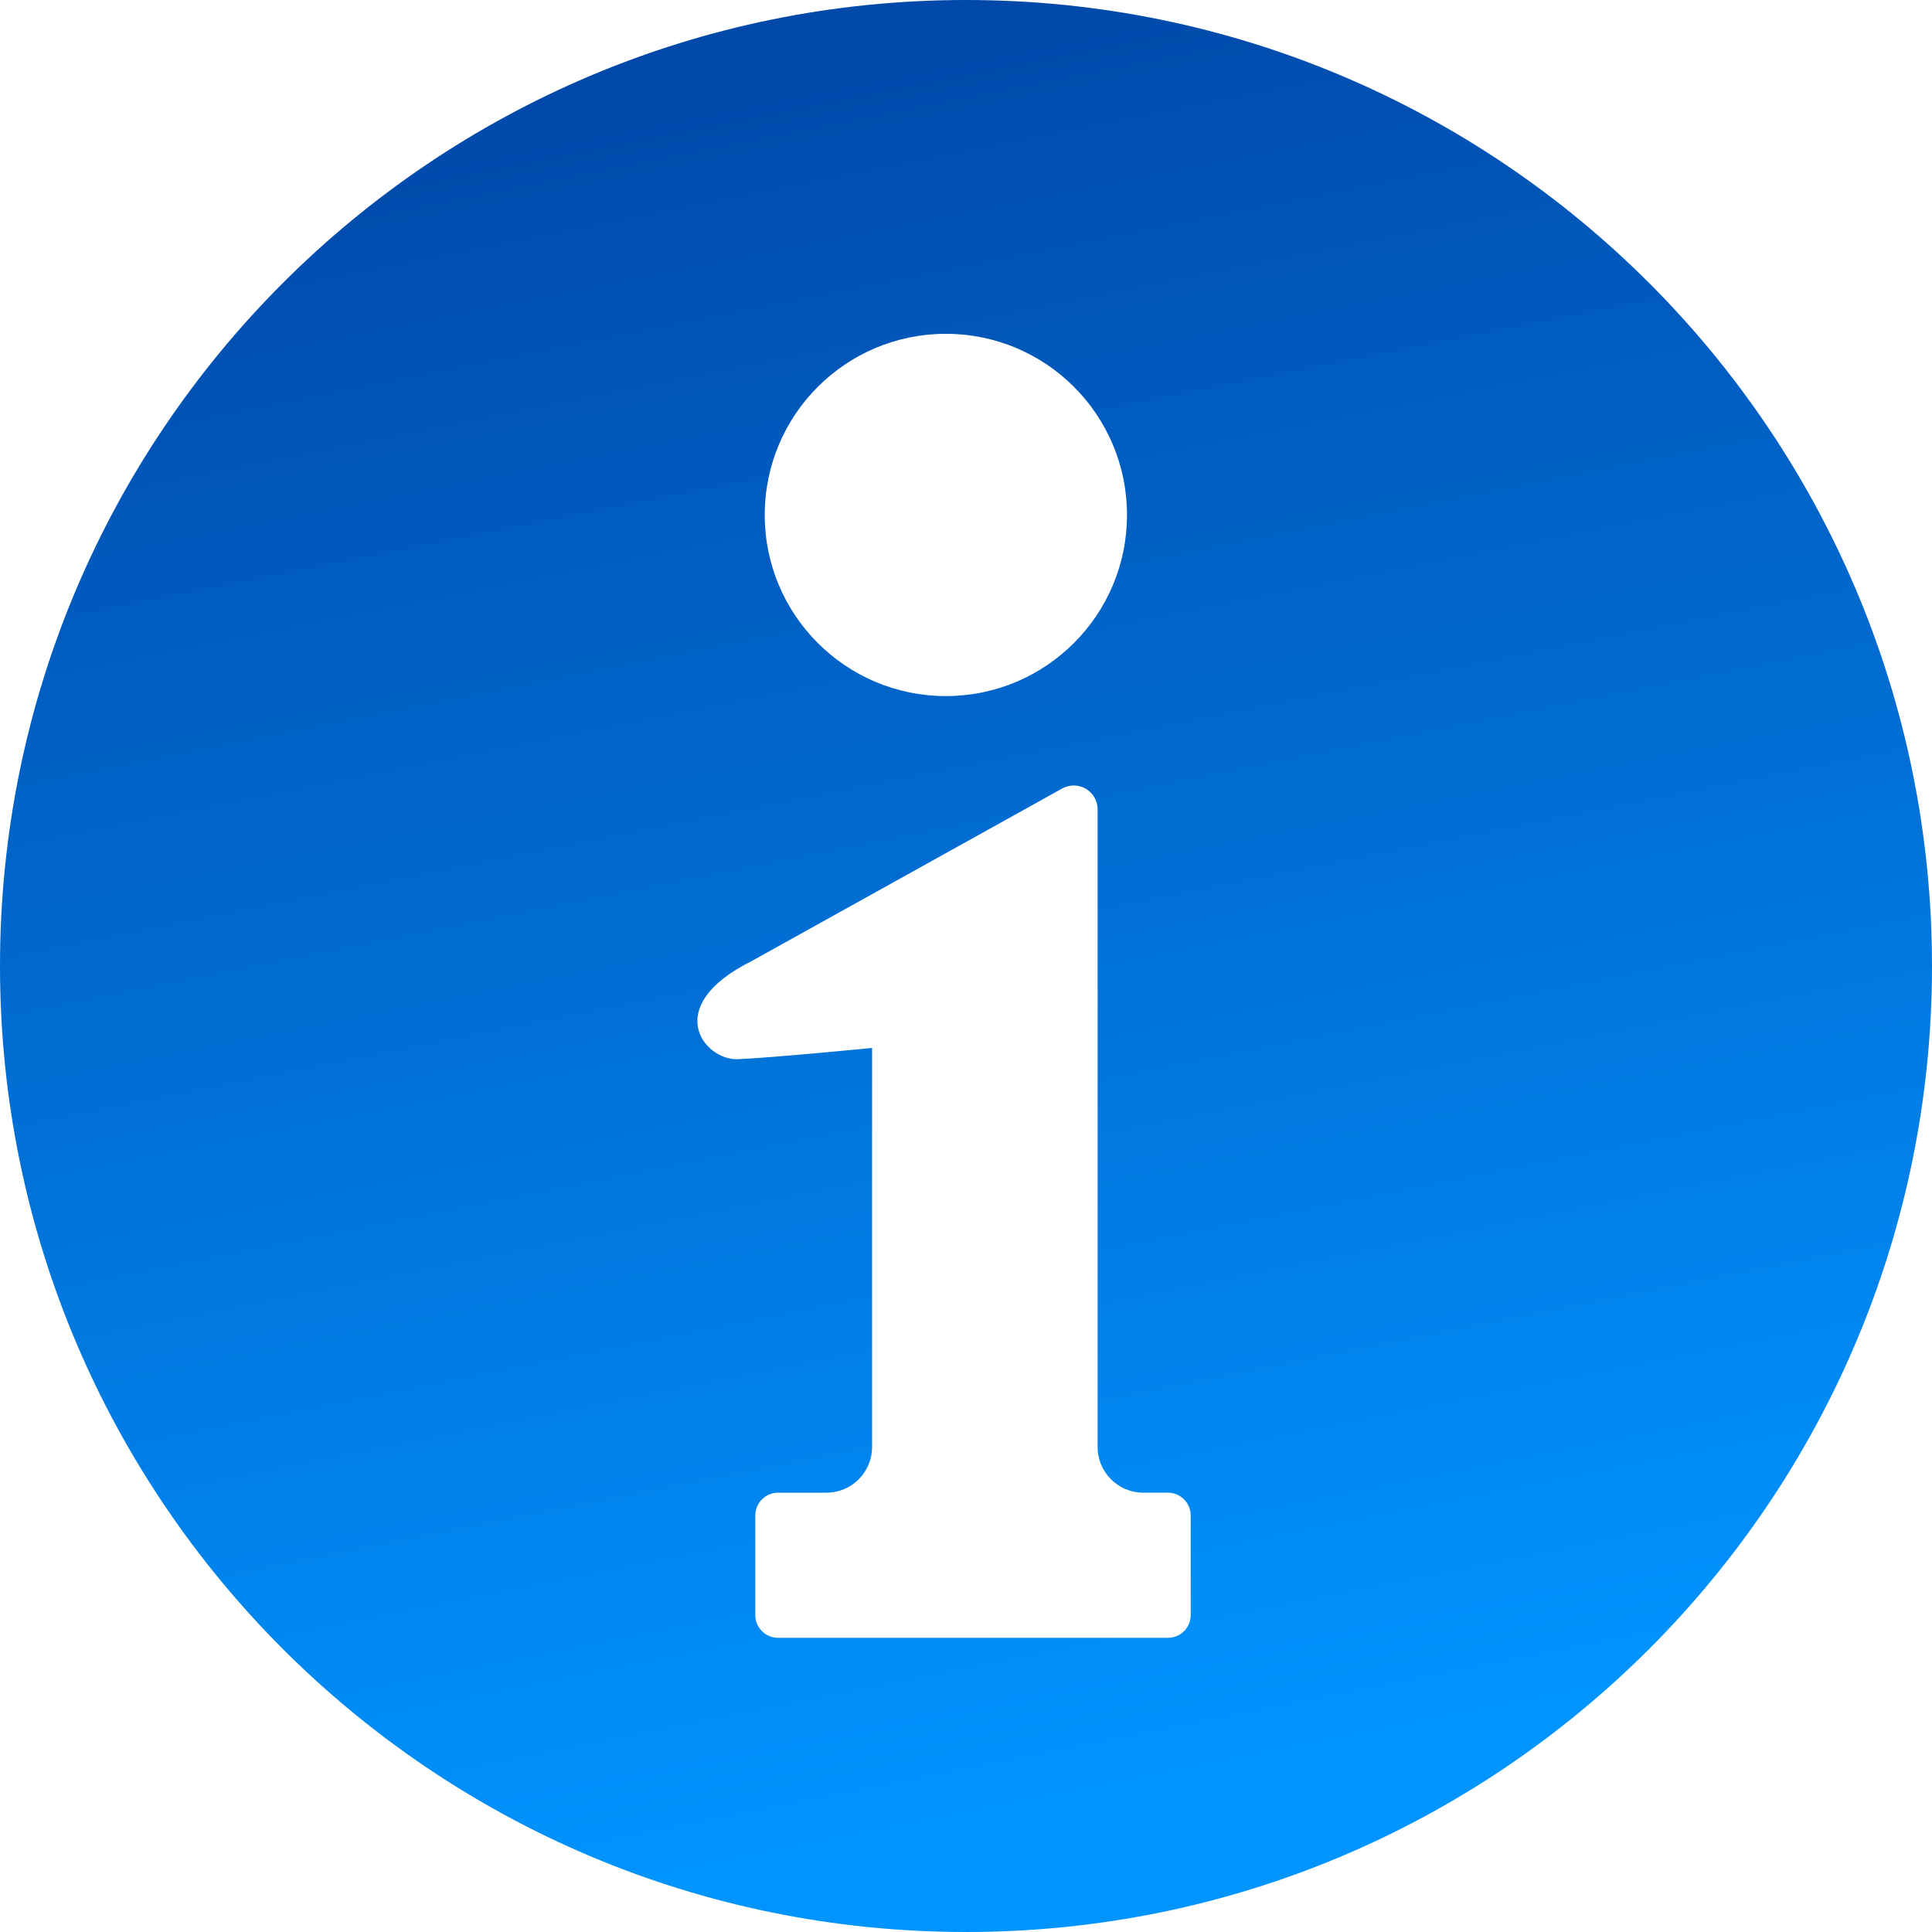 <!--?xml version="1.0" encoding="utf-8"?-->
<!-- Generator: Adobe Illustrator 18.1.1, SVG Export Plug-In . SVG Version: 6.00 Build 0)  -->

<svg version="1.1" id="_x32_" xmlns="http://www.w3.org/2000/svg" xmlns:xlink="http://www.w3.org/1999/xlink" x="0px" y="0px" viewBox="0 0 512 512" style="width: 128px; height: 128px; opacity: 1;" xml:space="preserve">
<linearGradient id="b" x1="0%" y1="0%" x2="20%" y2="100%">
<stop offset="0%" stop-color="#0040a0"/>
<stop offset="100%" stop-color="#0094ff"/>
</linearGradient>
<g>
	<path class="st0" fill="url(#b)" d="M256,0C114.612,0,0,114.612,0,256s114.612,256,256,256s256-114.612,256-256S397.388,0,256,0z M250.669,88.462
		c26.504,0,47.998,21.482,47.998,48.01c0,26.496-21.494,47.994-47.998,47.994c-26.513,0-48.006-21.498-48.006-47.994
		C202.662,109.944,224.156,88.462,250.669,88.462z M315.554,428c0,3.343-2.709,6.044-6.048,6.044h-103.3
		c-3.339,0-6.044-2.7-6.044-6.044v-26.372c0-3.343,2.705-6.052,6.044-6.052h12.808c6.678,0,12.096-5.418,12.096-12.095V277.72
		c0,0-26.612,2.61-35.55,2.98c-8.937,0.363-20.452-13.964,3.549-25.96l82.484-45.836c1.96-1.038,4.327-0.988,6.225,0.164
		c1.906,1.152,3.067,3.211,3.067,5.434v168.979c0,6.677,5.418,12.095,12.091,12.095h6.529c3.339,0,6.048,2.709,6.048,6.052V428z"></path>
</g>
</svg>
